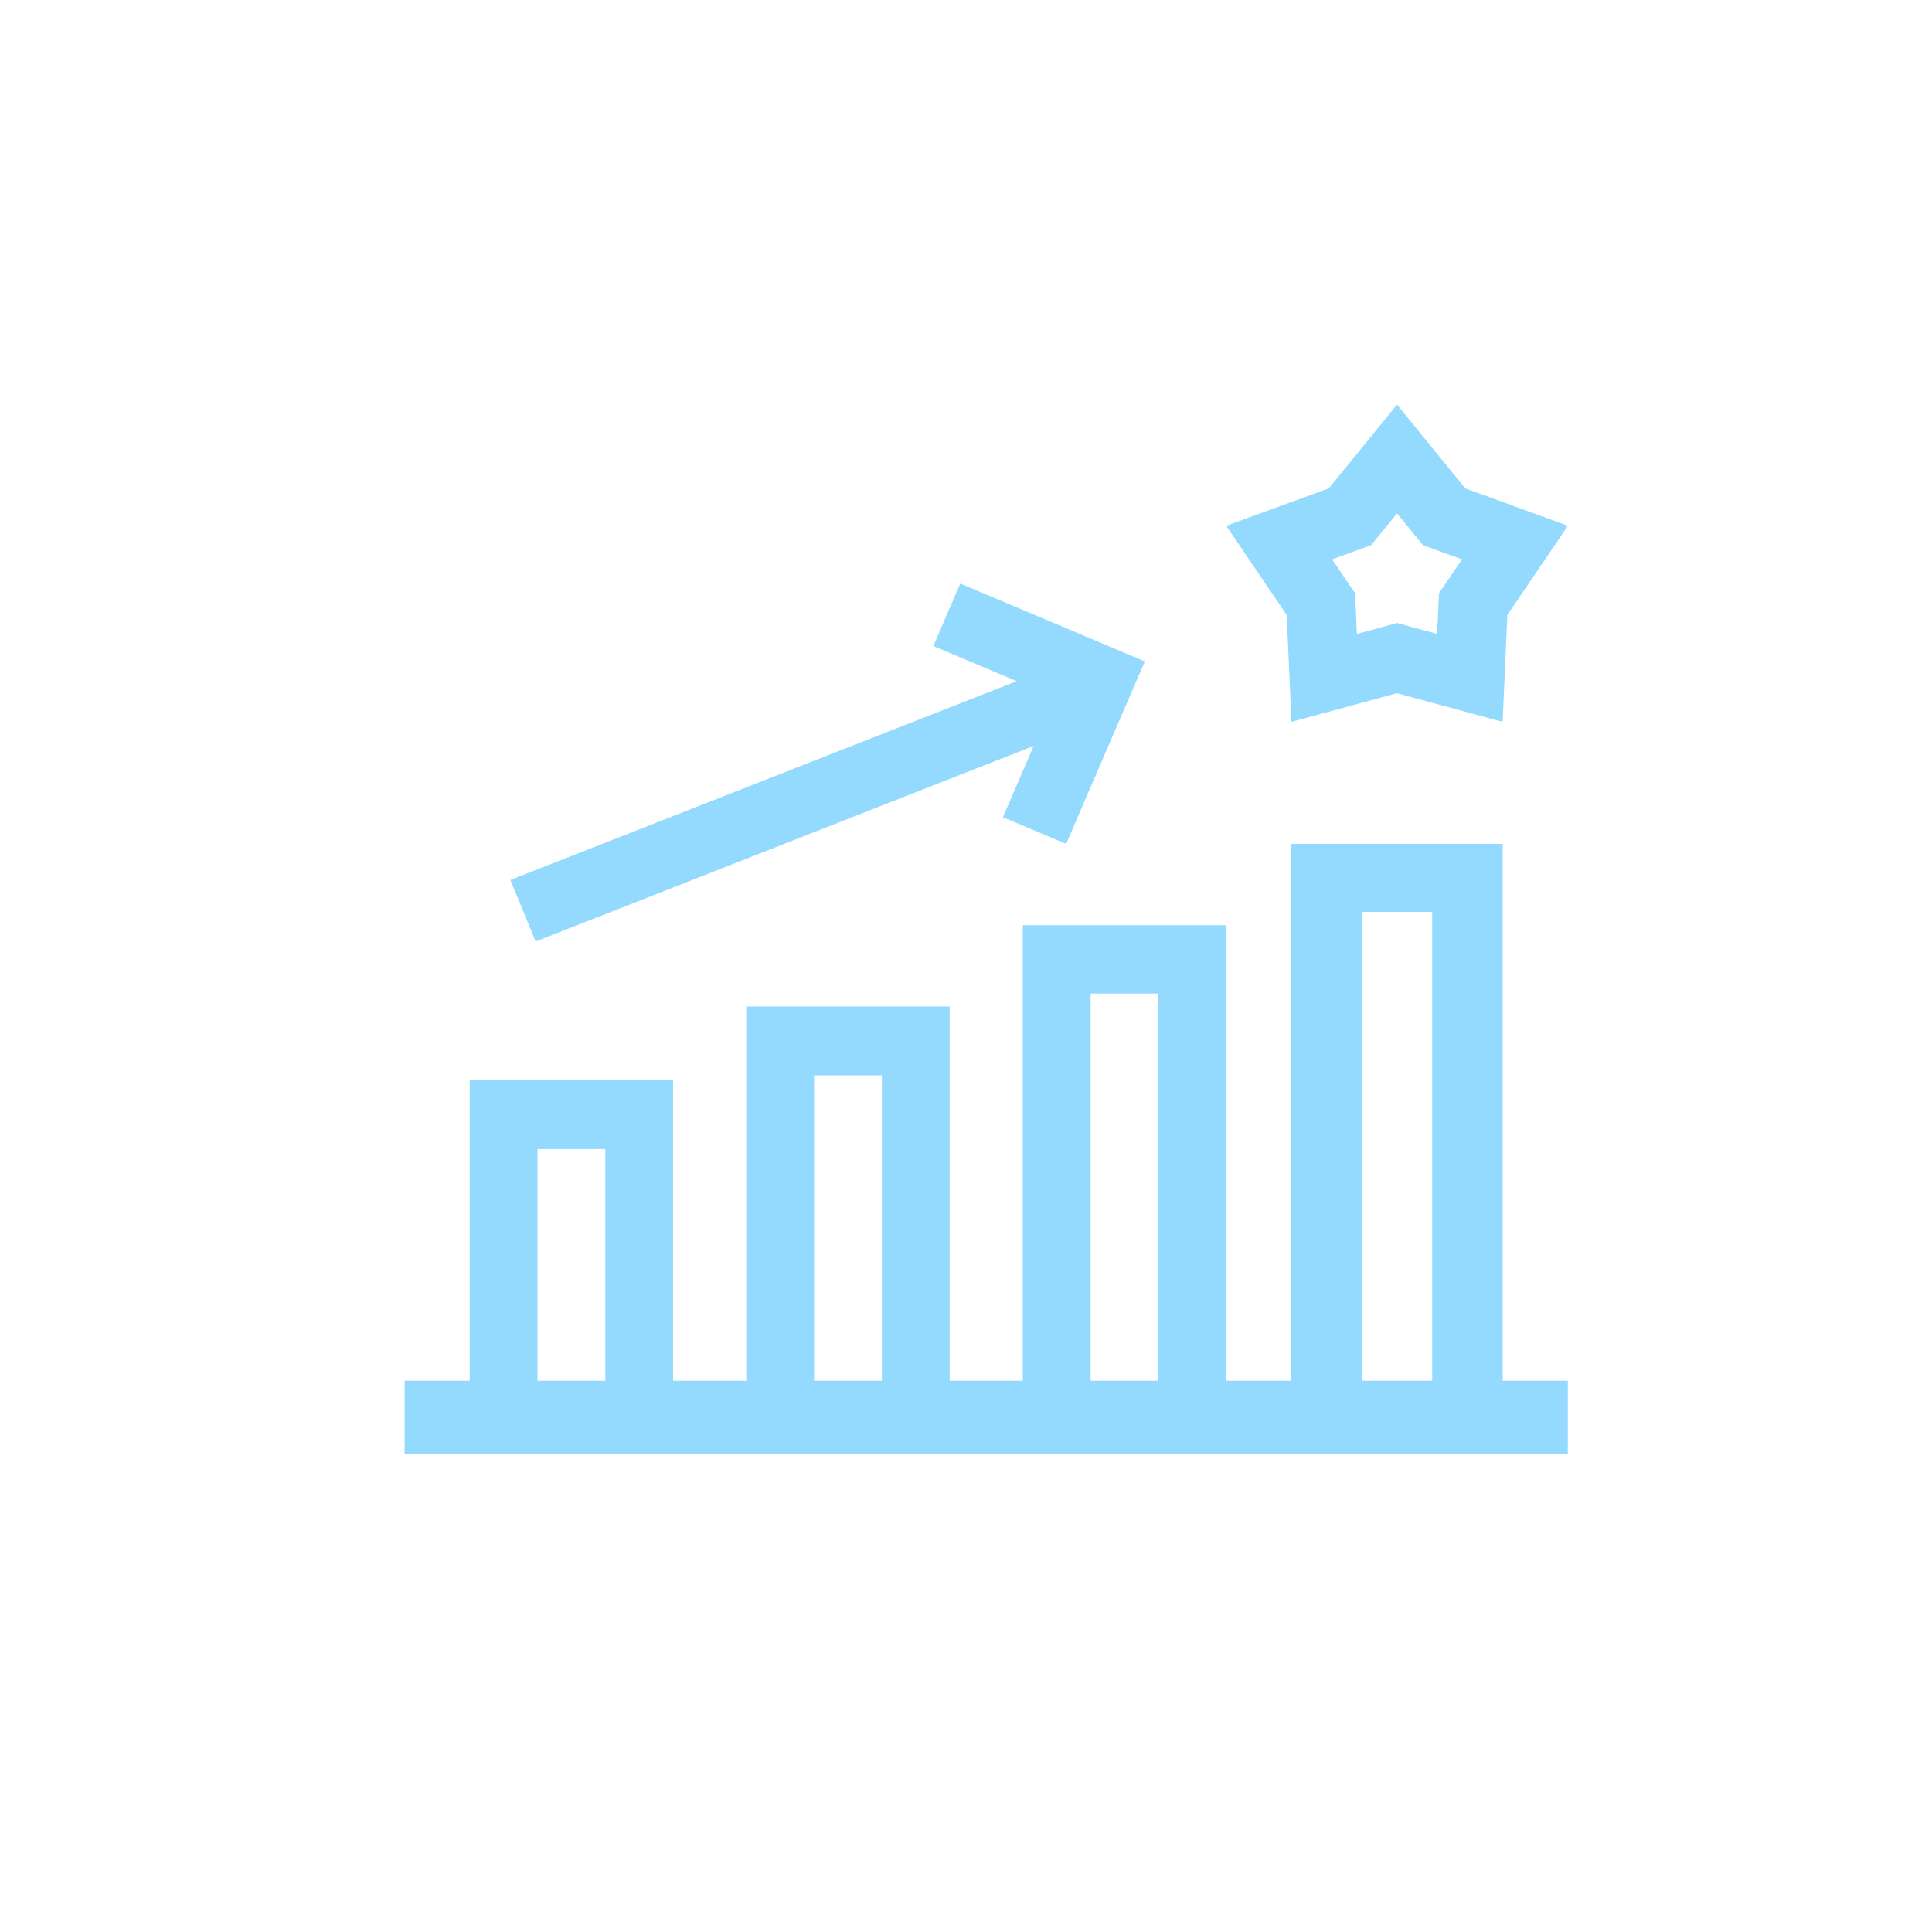 <svg width="191" height="191" viewBox="0 0 191 191" fill="none" xmlns="http://www.w3.org/2000/svg">
<path d="M154.997 136.504V143.742H40V136.504H154.997Z" fill="#93DAFE"/>
<path d="M109.159 71.01L52.956 93.076L50.454 86.996L106.657 64.93L109.159 71.01Z" fill="#93DAFE"/>
<path d="M113.18 65.388L105.397 83.426L99.15 80.791L104.269 68.929L92.271 63.868L94.936 57.692L113.18 65.388Z" fill="#93DAFE"/>
<path d="M144.852 48.28L155 51.98L149.017 60.797L148.549 71.364L138.112 68.533L127.675 71.364L127.207 60.797L121.225 51.98L131.372 48.28L138.112 40L144.852 48.28ZM135.55 53.894L131.692 55.301L133.966 58.653L134.144 62.67L138.112 61.594L142.08 62.67L142.258 58.653L144.533 55.301L140.675 53.894L138.112 50.746L135.55 53.894Z" fill="#93DAFE"/>
<path d="M66.54 106.749V143.742H46.436V106.749H66.54ZM53.137 136.891H59.839V113.599H53.137V136.891Z" fill="#93DAFE"/>
<path d="M93.885 99.511V143.742H73.78V99.511H93.885ZM80.482 136.937H87.183V106.316H80.482V136.937Z" fill="#93DAFE"/>
<path d="M121.221 91.469V143.742H101.117V91.469H121.221ZM107.818 136.983H114.52V98.229H107.818V136.983Z" fill="#93DAFE"/>
<path d="M148.561 83.427V143.742H127.652V83.427H148.561ZM134.622 137.015H141.591V90.154H134.622V137.015Z" fill="#93DAFE"/>
</svg>
